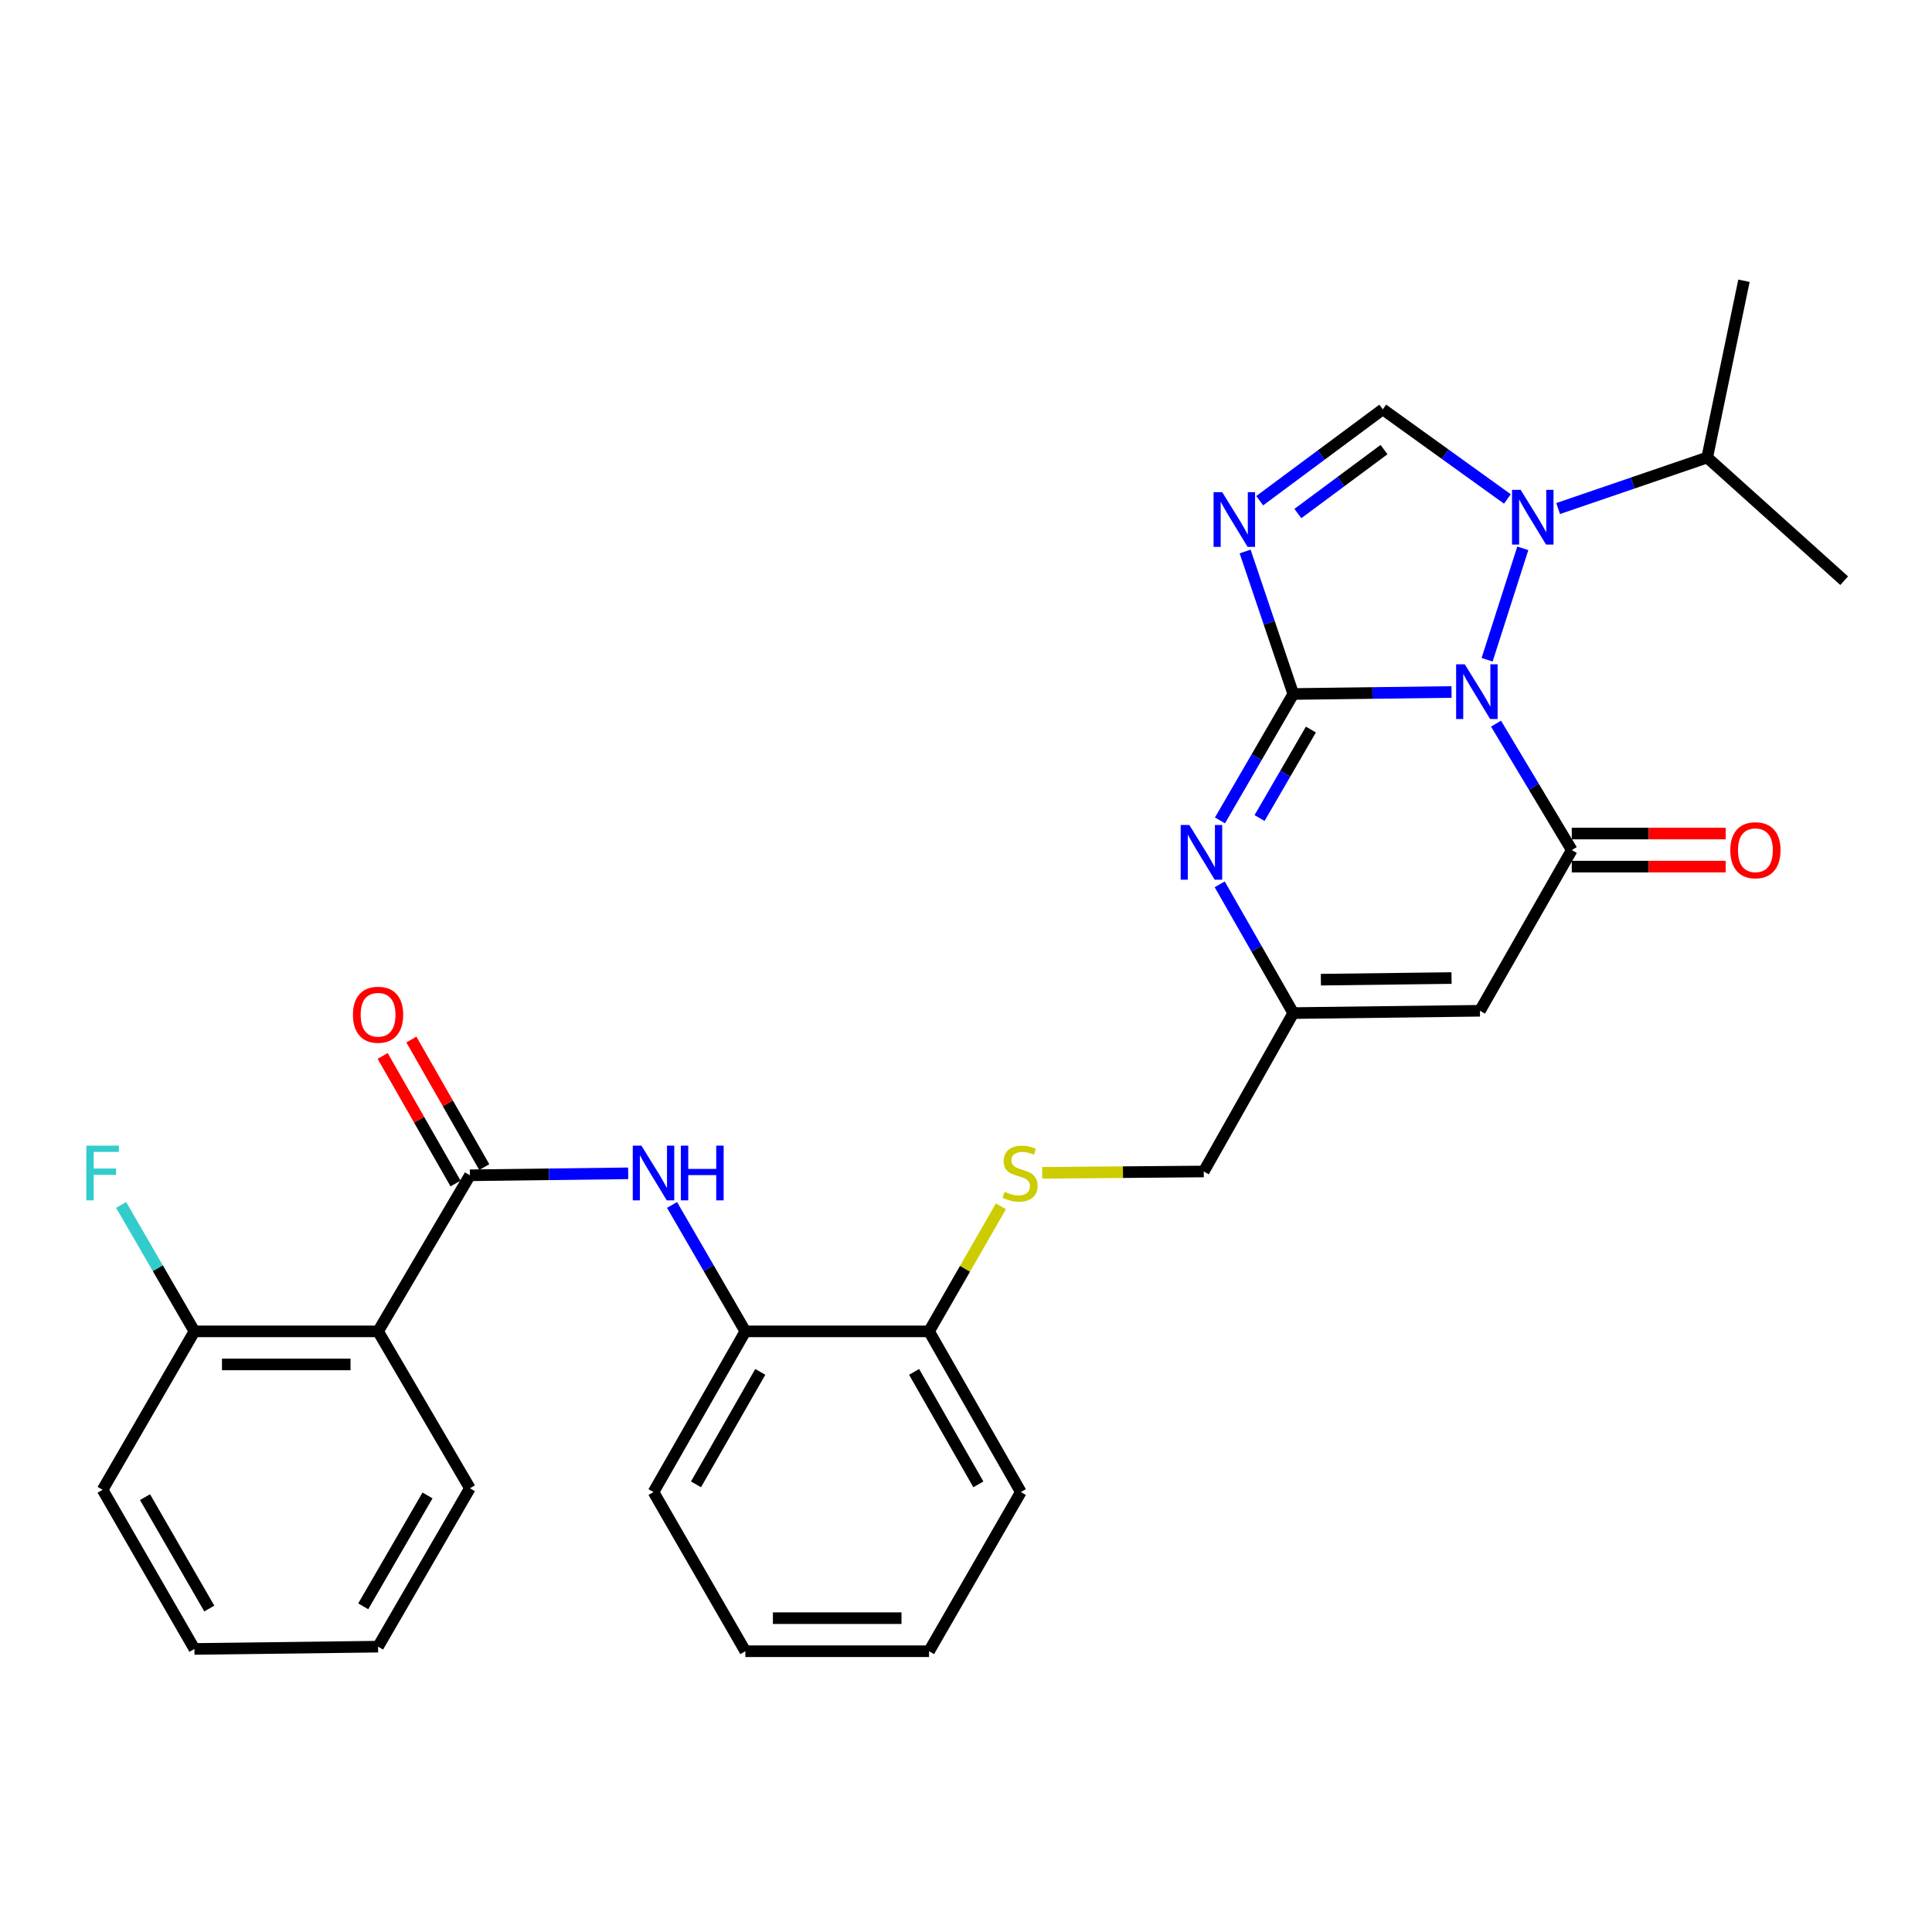 <?xml version='1.0' encoding='iso-8859-1'?>
<svg version='1.1' baseProfile='full'
              xmlns='http://www.w3.org/2000/svg'
                      xmlns:rdkit='http://www.rdkit.org/xml'
                      xmlns:xlink='http://www.w3.org/1999/xlink'
                  xml:space='preserve'
width='1000px' height='1000px' viewBox='0 0 1000 1000'>
<!-- END OF HEADER -->
<rect style='opacity:1.0;fill:#FFFFFF;stroke:none' width='1000' height='1000' x='0' y='0'> </rect>
<path class='bond-0' d='M 751.315,358.177 L 710.357,358.693' style='fill:none;fill-rule:evenodd;stroke:#0000FF;stroke-width:6px;stroke-linecap:butt;stroke-linejoin:miter;stroke-opacity:1' />
<path class='bond-0' d='M 710.357,358.693 L 669.398,359.209' style='fill:none;fill-rule:evenodd;stroke:#000000;stroke-width:6px;stroke-linecap:butt;stroke-linejoin:miter;stroke-opacity:1' />
<path class='bond-2' d='M 774.345,374.56 L 793.945,407.279' style='fill:none;fill-rule:evenodd;stroke:#0000FF;stroke-width:6px;stroke-linecap:butt;stroke-linejoin:miter;stroke-opacity:1' />
<path class='bond-2' d='M 793.945,407.279 L 813.546,439.998' style='fill:none;fill-rule:evenodd;stroke:#000000;stroke-width:6px;stroke-linecap:butt;stroke-linejoin:miter;stroke-opacity:1' />
<path class='bond-3' d='M 769.727,341.481 L 788.201,283.81' style='fill:none;fill-rule:evenodd;stroke:#0000FF;stroke-width:6px;stroke-linecap:butt;stroke-linejoin:miter;stroke-opacity:1' />
<path class='bond-1' d='M 669.398,359.209 L 656.936,322.332' style='fill:none;fill-rule:evenodd;stroke:#000000;stroke-width:6px;stroke-linecap:butt;stroke-linejoin:miter;stroke-opacity:1' />
<path class='bond-1' d='M 656.936,322.332 L 644.474,285.454' style='fill:none;fill-rule:evenodd;stroke:#0000FF;stroke-width:6px;stroke-linecap:butt;stroke-linejoin:miter;stroke-opacity:1' />
<path class='bond-4' d='M 669.398,359.209 L 650.423,391.929' style='fill:none;fill-rule:evenodd;stroke:#000000;stroke-width:6px;stroke-linecap:butt;stroke-linejoin:miter;stroke-opacity:1' />
<path class='bond-4' d='M 650.423,391.929 L 631.448,424.648' style='fill:none;fill-rule:evenodd;stroke:#0000FF;stroke-width:6px;stroke-linecap:butt;stroke-linejoin:miter;stroke-opacity:1' />
<path class='bond-4' d='M 678.512,377.612 L 665.23,400.516' style='fill:none;fill-rule:evenodd;stroke:#000000;stroke-width:6px;stroke-linecap:butt;stroke-linejoin:miter;stroke-opacity:1' />
<path class='bond-4' d='M 665.23,400.516 L 651.947,423.419' style='fill:none;fill-rule:evenodd;stroke:#0000FF;stroke-width:6px;stroke-linecap:butt;stroke-linejoin:miter;stroke-opacity:1' />
<path class='bond-30' d='M 652.016,259.163 L 683.871,235.515' style='fill:none;fill-rule:evenodd;stroke:#0000FF;stroke-width:6px;stroke-linecap:butt;stroke-linejoin:miter;stroke-opacity:1' />
<path class='bond-30' d='M 683.871,235.515 L 715.726,211.867' style='fill:none;fill-rule:evenodd;stroke:#000000;stroke-width:6px;stroke-linecap:butt;stroke-linejoin:miter;stroke-opacity:1' />
<path class='bond-30' d='M 671.775,265.811 L 694.074,249.258' style='fill:none;fill-rule:evenodd;stroke:#0000FF;stroke-width:6px;stroke-linecap:butt;stroke-linejoin:miter;stroke-opacity:1' />
<path class='bond-30' d='M 694.074,249.258 L 716.372,232.705' style='fill:none;fill-rule:evenodd;stroke:#000000;stroke-width:6px;stroke-linecap:butt;stroke-linejoin:miter;stroke-opacity:1' />
<path class='bond-6' d='M 813.546,439.998 L 766.019,523.174' style='fill:none;fill-rule:evenodd;stroke:#000000;stroke-width:6px;stroke-linecap:butt;stroke-linejoin:miter;stroke-opacity:1' />
<path class='bond-12' d='M 813.546,448.556 L 853.384,448.556' style='fill:none;fill-rule:evenodd;stroke:#000000;stroke-width:6px;stroke-linecap:butt;stroke-linejoin:miter;stroke-opacity:1' />
<path class='bond-12' d='M 853.384,448.556 L 893.222,448.556' style='fill:none;fill-rule:evenodd;stroke:#FF0000;stroke-width:6px;stroke-linecap:butt;stroke-linejoin:miter;stroke-opacity:1' />
<path class='bond-12' d='M 813.546,431.44 L 853.384,431.44' style='fill:none;fill-rule:evenodd;stroke:#000000;stroke-width:6px;stroke-linecap:butt;stroke-linejoin:miter;stroke-opacity:1' />
<path class='bond-12' d='M 853.384,431.44 L 893.222,431.44' style='fill:none;fill-rule:evenodd;stroke:#FF0000;stroke-width:6px;stroke-linecap:butt;stroke-linejoin:miter;stroke-opacity:1' />
<path class='bond-5' d='M 780.227,258.267 L 747.977,235.067' style='fill:none;fill-rule:evenodd;stroke:#0000FF;stroke-width:6px;stroke-linecap:butt;stroke-linejoin:miter;stroke-opacity:1' />
<path class='bond-5' d='M 747.977,235.067 L 715.726,211.867' style='fill:none;fill-rule:evenodd;stroke:#000000;stroke-width:6px;stroke-linecap:butt;stroke-linejoin:miter;stroke-opacity:1' />
<path class='bond-17' d='M 806.484,263.222 L 845.065,250.02' style='fill:none;fill-rule:evenodd;stroke:#0000FF;stroke-width:6px;stroke-linecap:butt;stroke-linejoin:miter;stroke-opacity:1' />
<path class='bond-17' d='M 845.065,250.02 L 883.646,236.819' style='fill:none;fill-rule:evenodd;stroke:#000000;stroke-width:6px;stroke-linecap:butt;stroke-linejoin:miter;stroke-opacity:1' />
<path class='bond-31' d='M 631.322,457.733 L 650.36,491.052' style='fill:none;fill-rule:evenodd;stroke:#0000FF;stroke-width:6px;stroke-linecap:butt;stroke-linejoin:miter;stroke-opacity:1' />
<path class='bond-31' d='M 650.36,491.052 L 669.398,524.372' style='fill:none;fill-rule:evenodd;stroke:#000000;stroke-width:6px;stroke-linecap:butt;stroke-linejoin:miter;stroke-opacity:1' />
<path class='bond-9' d='M 766.019,523.174 L 669.398,524.372' style='fill:none;fill-rule:evenodd;stroke:#000000;stroke-width:6px;stroke-linecap:butt;stroke-linejoin:miter;stroke-opacity:1' />
<path class='bond-9' d='M 751.314,506.238 L 683.679,507.077' style='fill:none;fill-rule:evenodd;stroke:#000000;stroke-width:6px;stroke-linecap:butt;stroke-linejoin:miter;stroke-opacity:1' />
<path class='bond-7' d='M 243.223,608.327 L 284.181,607.819' style='fill:none;fill-rule:evenodd;stroke:#000000;stroke-width:6px;stroke-linecap:butt;stroke-linejoin:miter;stroke-opacity:1' />
<path class='bond-7' d='M 284.181,607.819 L 325.14,607.31' style='fill:none;fill-rule:evenodd;stroke:#0000FF;stroke-width:6px;stroke-linecap:butt;stroke-linejoin:miter;stroke-opacity:1' />
<path class='bond-8' d='M 243.223,608.327 L 195.687,689.116' style='fill:none;fill-rule:evenodd;stroke:#000000;stroke-width:6px;stroke-linecap:butt;stroke-linejoin:miter;stroke-opacity:1' />
<path class='bond-15' d='M 250.653,604.08 L 231.787,571.07' style='fill:none;fill-rule:evenodd;stroke:#000000;stroke-width:6px;stroke-linecap:butt;stroke-linejoin:miter;stroke-opacity:1' />
<path class='bond-15' d='M 231.787,571.07 L 212.921,538.06' style='fill:none;fill-rule:evenodd;stroke:#FF0000;stroke-width:6px;stroke-linecap:butt;stroke-linejoin:miter;stroke-opacity:1' />
<path class='bond-15' d='M 235.792,612.573 L 216.927,579.563' style='fill:none;fill-rule:evenodd;stroke:#000000;stroke-width:6px;stroke-linecap:butt;stroke-linejoin:miter;stroke-opacity:1' />
<path class='bond-15' d='M 216.927,579.563 L 198.061,546.553' style='fill:none;fill-rule:evenodd;stroke:#FF0000;stroke-width:6px;stroke-linecap:butt;stroke-linejoin:miter;stroke-opacity:1' />
<path class='bond-14' d='M 195.687,689.116 L 100.635,689.116' style='fill:none;fill-rule:evenodd;stroke:#000000;stroke-width:6px;stroke-linecap:butt;stroke-linejoin:miter;stroke-opacity:1' />
<path class='bond-14' d='M 181.429,706.232 L 114.893,706.232' style='fill:none;fill-rule:evenodd;stroke:#000000;stroke-width:6px;stroke-linecap:butt;stroke-linejoin:miter;stroke-opacity:1' />
<path class='bond-20' d='M 195.687,689.116 L 243.223,770.323' style='fill:none;fill-rule:evenodd;stroke:#000000;stroke-width:6px;stroke-linecap:butt;stroke-linejoin:miter;stroke-opacity:1' />
<path class='bond-18' d='M 669.398,524.372 L 623.061,606.358' style='fill:none;fill-rule:evenodd;stroke:#000000;stroke-width:6px;stroke-linecap:butt;stroke-linejoin:miter;stroke-opacity:1' />
<path class='bond-10' d='M 347.841,623.677 L 366.816,656.396' style='fill:none;fill-rule:evenodd;stroke:#0000FF;stroke-width:6px;stroke-linecap:butt;stroke-linejoin:miter;stroke-opacity:1' />
<path class='bond-10' d='M 366.816,656.396 L 385.791,689.116' style='fill:none;fill-rule:evenodd;stroke:#000000;stroke-width:6px;stroke-linecap:butt;stroke-linejoin:miter;stroke-opacity:1' />
<path class='bond-11' d='M 385.791,689.116 L 480.872,689.116' style='fill:none;fill-rule:evenodd;stroke:#000000;stroke-width:6px;stroke-linecap:butt;stroke-linejoin:miter;stroke-opacity:1' />
<path class='bond-21' d='M 385.791,689.116 L 338.256,772.291' style='fill:none;fill-rule:evenodd;stroke:#000000;stroke-width:6px;stroke-linecap:butt;stroke-linejoin:miter;stroke-opacity:1' />
<path class='bond-21' d='M 393.522,710.085 L 360.247,768.308' style='fill:none;fill-rule:evenodd;stroke:#000000;stroke-width:6px;stroke-linecap:butt;stroke-linejoin:miter;stroke-opacity:1' />
<path class='bond-13' d='M 539.437,607.053 L 581.249,606.706' style='fill:none;fill-rule:evenodd;stroke:#CCCC00;stroke-width:6px;stroke-linecap:butt;stroke-linejoin:miter;stroke-opacity:1' />
<path class='bond-13' d='M 581.249,606.706 L 623.061,606.358' style='fill:none;fill-rule:evenodd;stroke:#000000;stroke-width:6px;stroke-linecap:butt;stroke-linejoin:miter;stroke-opacity:1' />
<path class='bond-16' d='M 518.07,624.391 L 499.471,656.753' style='fill:none;fill-rule:evenodd;stroke:#CCCC00;stroke-width:6px;stroke-linecap:butt;stroke-linejoin:miter;stroke-opacity:1' />
<path class='bond-16' d='M 499.471,656.753 L 480.872,689.116' style='fill:none;fill-rule:evenodd;stroke:#000000;stroke-width:6px;stroke-linecap:butt;stroke-linejoin:miter;stroke-opacity:1' />
<path class='bond-19' d='M 100.635,689.116 L 81.663,656.396' style='fill:none;fill-rule:evenodd;stroke:#000000;stroke-width:6px;stroke-linecap:butt;stroke-linejoin:miter;stroke-opacity:1' />
<path class='bond-19' d='M 81.663,656.396 L 62.692,623.676' style='fill:none;fill-rule:evenodd;stroke:#33CCCC;stroke-width:6px;stroke-linecap:butt;stroke-linejoin:miter;stroke-opacity:1' />
<path class='bond-22' d='M 100.635,689.116 L 53.109,771.112' style='fill:none;fill-rule:evenodd;stroke:#000000;stroke-width:6px;stroke-linecap:butt;stroke-linejoin:miter;stroke-opacity:1' />
<path class='bond-23' d='M 480.872,689.116 L 528.389,772.291' style='fill:none;fill-rule:evenodd;stroke:#000000;stroke-width:6px;stroke-linecap:butt;stroke-linejoin:miter;stroke-opacity:1' />
<path class='bond-23' d='M 473.138,710.082 L 506.399,768.305' style='fill:none;fill-rule:evenodd;stroke:#000000;stroke-width:6px;stroke-linecap:butt;stroke-linejoin:miter;stroke-opacity:1' />
<path class='bond-24' d='M 883.646,236.819 L 902.674,145.323' style='fill:none;fill-rule:evenodd;stroke:#000000;stroke-width:6px;stroke-linecap:butt;stroke-linejoin:miter;stroke-opacity:1' />
<path class='bond-25' d='M 883.646,236.819 L 954.545,300.567' style='fill:none;fill-rule:evenodd;stroke:#000000;stroke-width:6px;stroke-linecap:butt;stroke-linejoin:miter;stroke-opacity:1' />
<path class='bond-26' d='M 243.223,770.323 L 195.687,852.31' style='fill:none;fill-rule:evenodd;stroke:#000000;stroke-width:6px;stroke-linecap:butt;stroke-linejoin:miter;stroke-opacity:1' />
<path class='bond-26' d='M 221.285,774.035 L 188.01,831.426' style='fill:none;fill-rule:evenodd;stroke:#000000;stroke-width:6px;stroke-linecap:butt;stroke-linejoin:miter;stroke-opacity:1' />
<path class='bond-32' d='M 338.256,772.291 L 385.791,854.677' style='fill:none;fill-rule:evenodd;stroke:#000000;stroke-width:6px;stroke-linecap:butt;stroke-linejoin:miter;stroke-opacity:1' />
<path class='bond-33' d='M 53.109,771.112 L 100.635,853.489' style='fill:none;fill-rule:evenodd;stroke:#000000;stroke-width:6px;stroke-linecap:butt;stroke-linejoin:miter;stroke-opacity:1' />
<path class='bond-33' d='M 75.063,774.915 L 108.332,832.579' style='fill:none;fill-rule:evenodd;stroke:#000000;stroke-width:6px;stroke-linecap:butt;stroke-linejoin:miter;stroke-opacity:1' />
<path class='bond-28' d='M 528.389,772.291 L 480.872,854.677' style='fill:none;fill-rule:evenodd;stroke:#000000;stroke-width:6px;stroke-linecap:butt;stroke-linejoin:miter;stroke-opacity:1' />
<path class='bond-29' d='M 195.687,852.31 L 100.635,853.489' style='fill:none;fill-rule:evenodd;stroke:#000000;stroke-width:6px;stroke-linecap:butt;stroke-linejoin:miter;stroke-opacity:1' />
<path class='bond-27' d='M 385.791,854.677 L 480.872,854.677' style='fill:none;fill-rule:evenodd;stroke:#000000;stroke-width:6px;stroke-linecap:butt;stroke-linejoin:miter;stroke-opacity:1' />
<path class='bond-27' d='M 400.054,837.561 L 466.61,837.561' style='fill:none;fill-rule:evenodd;stroke:#000000;stroke-width:6px;stroke-linecap:butt;stroke-linejoin:miter;stroke-opacity:1' />
<path  class='atom-0' d='M 758.171 343.851
L 767.451 358.851
Q 768.371 360.331, 769.851 363.011
Q 771.331 365.691, 771.411 365.851
L 771.411 343.851
L 775.171 343.851
L 775.171 372.171
L 771.291 372.171
L 761.331 355.771
Q 760.171 353.851, 758.931 351.651
Q 757.731 349.451, 757.371 348.771
L 757.371 372.171
L 753.691 372.171
L 753.691 343.851
L 758.171 343.851
' fill='#0000FF'/>
<path  class='atom-2' d='M 632.624 254.752
L 641.904 269.752
Q 642.824 271.232, 644.304 273.912
Q 645.784 276.592, 645.864 276.752
L 645.864 254.752
L 649.624 254.752
L 649.624 283.072
L 645.744 283.072
L 635.784 266.672
Q 634.624 264.752, 633.384 262.552
Q 632.184 260.352, 631.824 259.672
L 631.824 283.072
L 628.144 283.072
L 628.144 254.752
L 632.624 254.752
' fill='#0000FF'/>
<path  class='atom-4' d='M 787.098 253.553
L 796.378 268.553
Q 797.298 270.033, 798.778 272.713
Q 800.258 275.393, 800.338 275.553
L 800.338 253.553
L 804.098 253.553
L 804.098 281.873
L 800.218 281.873
L 790.258 265.473
Q 789.098 263.553, 787.858 261.353
Q 786.658 259.153, 786.298 258.473
L 786.298 281.873
L 782.618 281.873
L 782.618 253.553
L 787.098 253.553
' fill='#0000FF'/>
<path  class='atom-5' d='M 615.603 427.017
L 624.883 442.017
Q 625.803 443.497, 627.283 446.177
Q 628.763 448.857, 628.843 449.017
L 628.843 427.017
L 632.603 427.017
L 632.603 455.337
L 628.723 455.337
L 618.763 438.937
Q 617.603 437.017, 616.363 434.817
Q 615.163 432.617, 614.803 431.937
L 614.803 455.337
L 611.123 455.337
L 611.123 427.017
L 615.603 427.017
' fill='#0000FF'/>
<path  class='atom-11' d='M 331.996 592.988
L 341.276 607.988
Q 342.196 609.468, 343.676 612.148
Q 345.156 614.828, 345.236 614.988
L 345.236 592.988
L 348.996 592.988
L 348.996 621.308
L 345.116 621.308
L 335.156 604.908
Q 333.996 602.988, 332.756 600.788
Q 331.556 598.588, 331.196 597.908
L 331.196 621.308
L 327.516 621.308
L 327.516 592.988
L 331.996 592.988
' fill='#0000FF'/>
<path  class='atom-11' d='M 352.396 592.988
L 356.236 592.988
L 356.236 605.028
L 370.716 605.028
L 370.716 592.988
L 374.556 592.988
L 374.556 621.308
L 370.716 621.308
L 370.716 608.228
L 356.236 608.228
L 356.236 621.308
L 352.396 621.308
L 352.396 592.988
' fill='#0000FF'/>
<path  class='atom-13' d='M 895.598 440.078
Q 895.598 433.278, 898.958 429.478
Q 902.318 425.678, 908.598 425.678
Q 914.878 425.678, 918.238 429.478
Q 921.598 433.278, 921.598 440.078
Q 921.598 446.958, 918.198 450.878
Q 914.798 454.758, 908.598 454.758
Q 902.358 454.758, 898.958 450.878
Q 895.598 446.998, 895.598 440.078
M 908.598 451.558
Q 912.918 451.558, 915.238 448.678
Q 917.598 445.758, 917.598 440.078
Q 917.598 434.518, 915.238 431.718
Q 912.918 428.878, 908.598 428.878
Q 904.278 428.878, 901.918 431.678
Q 899.598 434.478, 899.598 440.078
Q 899.598 445.798, 901.918 448.678
Q 904.278 451.558, 908.598 451.558
' fill='#FF0000'/>
<path  class='atom-14' d='M 519.98 616.868
Q 520.3 616.988, 521.62 617.548
Q 522.94 618.108, 524.38 618.468
Q 525.86 618.788, 527.3 618.788
Q 529.98 618.788, 531.54 617.508
Q 533.1 616.188, 533.1 613.908
Q 533.1 612.348, 532.3 611.388
Q 531.54 610.428, 530.34 609.908
Q 529.14 609.388, 527.14 608.788
Q 524.62 608.028, 523.1 607.308
Q 521.62 606.588, 520.54 605.068
Q 519.5 603.548, 519.5 600.988
Q 519.5 597.428, 521.9 595.228
Q 524.34 593.028, 529.14 593.028
Q 532.42 593.028, 536.14 594.588
L 535.22 597.668
Q 531.82 596.268, 529.26 596.268
Q 526.5 596.268, 524.98 597.428
Q 523.46 598.548, 523.5 600.508
Q 523.5 602.028, 524.26 602.948
Q 525.06 603.868, 526.18 604.388
Q 527.34 604.908, 529.26 605.508
Q 531.82 606.308, 533.34 607.108
Q 534.86 607.908, 535.94 609.548
Q 537.06 611.148, 537.06 613.908
Q 537.06 617.828, 534.42 619.948
Q 531.82 622.028, 527.46 622.028
Q 524.94 622.028, 523.02 621.468
Q 521.14 620.948, 518.9 620.028
L 519.98 616.868
' fill='#CCCC00'/>
<path  class='atom-16' d='M 182.687 525.231
Q 182.687 518.431, 186.047 514.631
Q 189.407 510.831, 195.687 510.831
Q 201.967 510.831, 205.327 514.631
Q 208.687 518.431, 208.687 525.231
Q 208.687 532.111, 205.287 536.031
Q 201.887 539.911, 195.687 539.911
Q 189.447 539.911, 186.047 536.031
Q 182.687 532.151, 182.687 525.231
M 195.687 536.711
Q 200.007 536.711, 202.327 533.831
Q 204.687 530.911, 204.687 525.231
Q 204.687 519.671, 202.327 516.871
Q 200.007 514.031, 195.687 514.031
Q 191.367 514.031, 189.007 516.831
Q 186.687 519.631, 186.687 525.231
Q 186.687 530.951, 189.007 533.831
Q 191.367 536.711, 195.687 536.711
' fill='#FF0000'/>
<path  class='atom-20' d='M 44.689 592.988
L 61.529 592.988
L 61.529 596.228
L 48.489 596.228
L 48.489 604.828
L 60.089 604.828
L 60.089 608.108
L 48.489 608.108
L 48.489 621.308
L 44.689 621.308
L 44.689 592.988
' fill='#33CCCC'/>
</svg>
